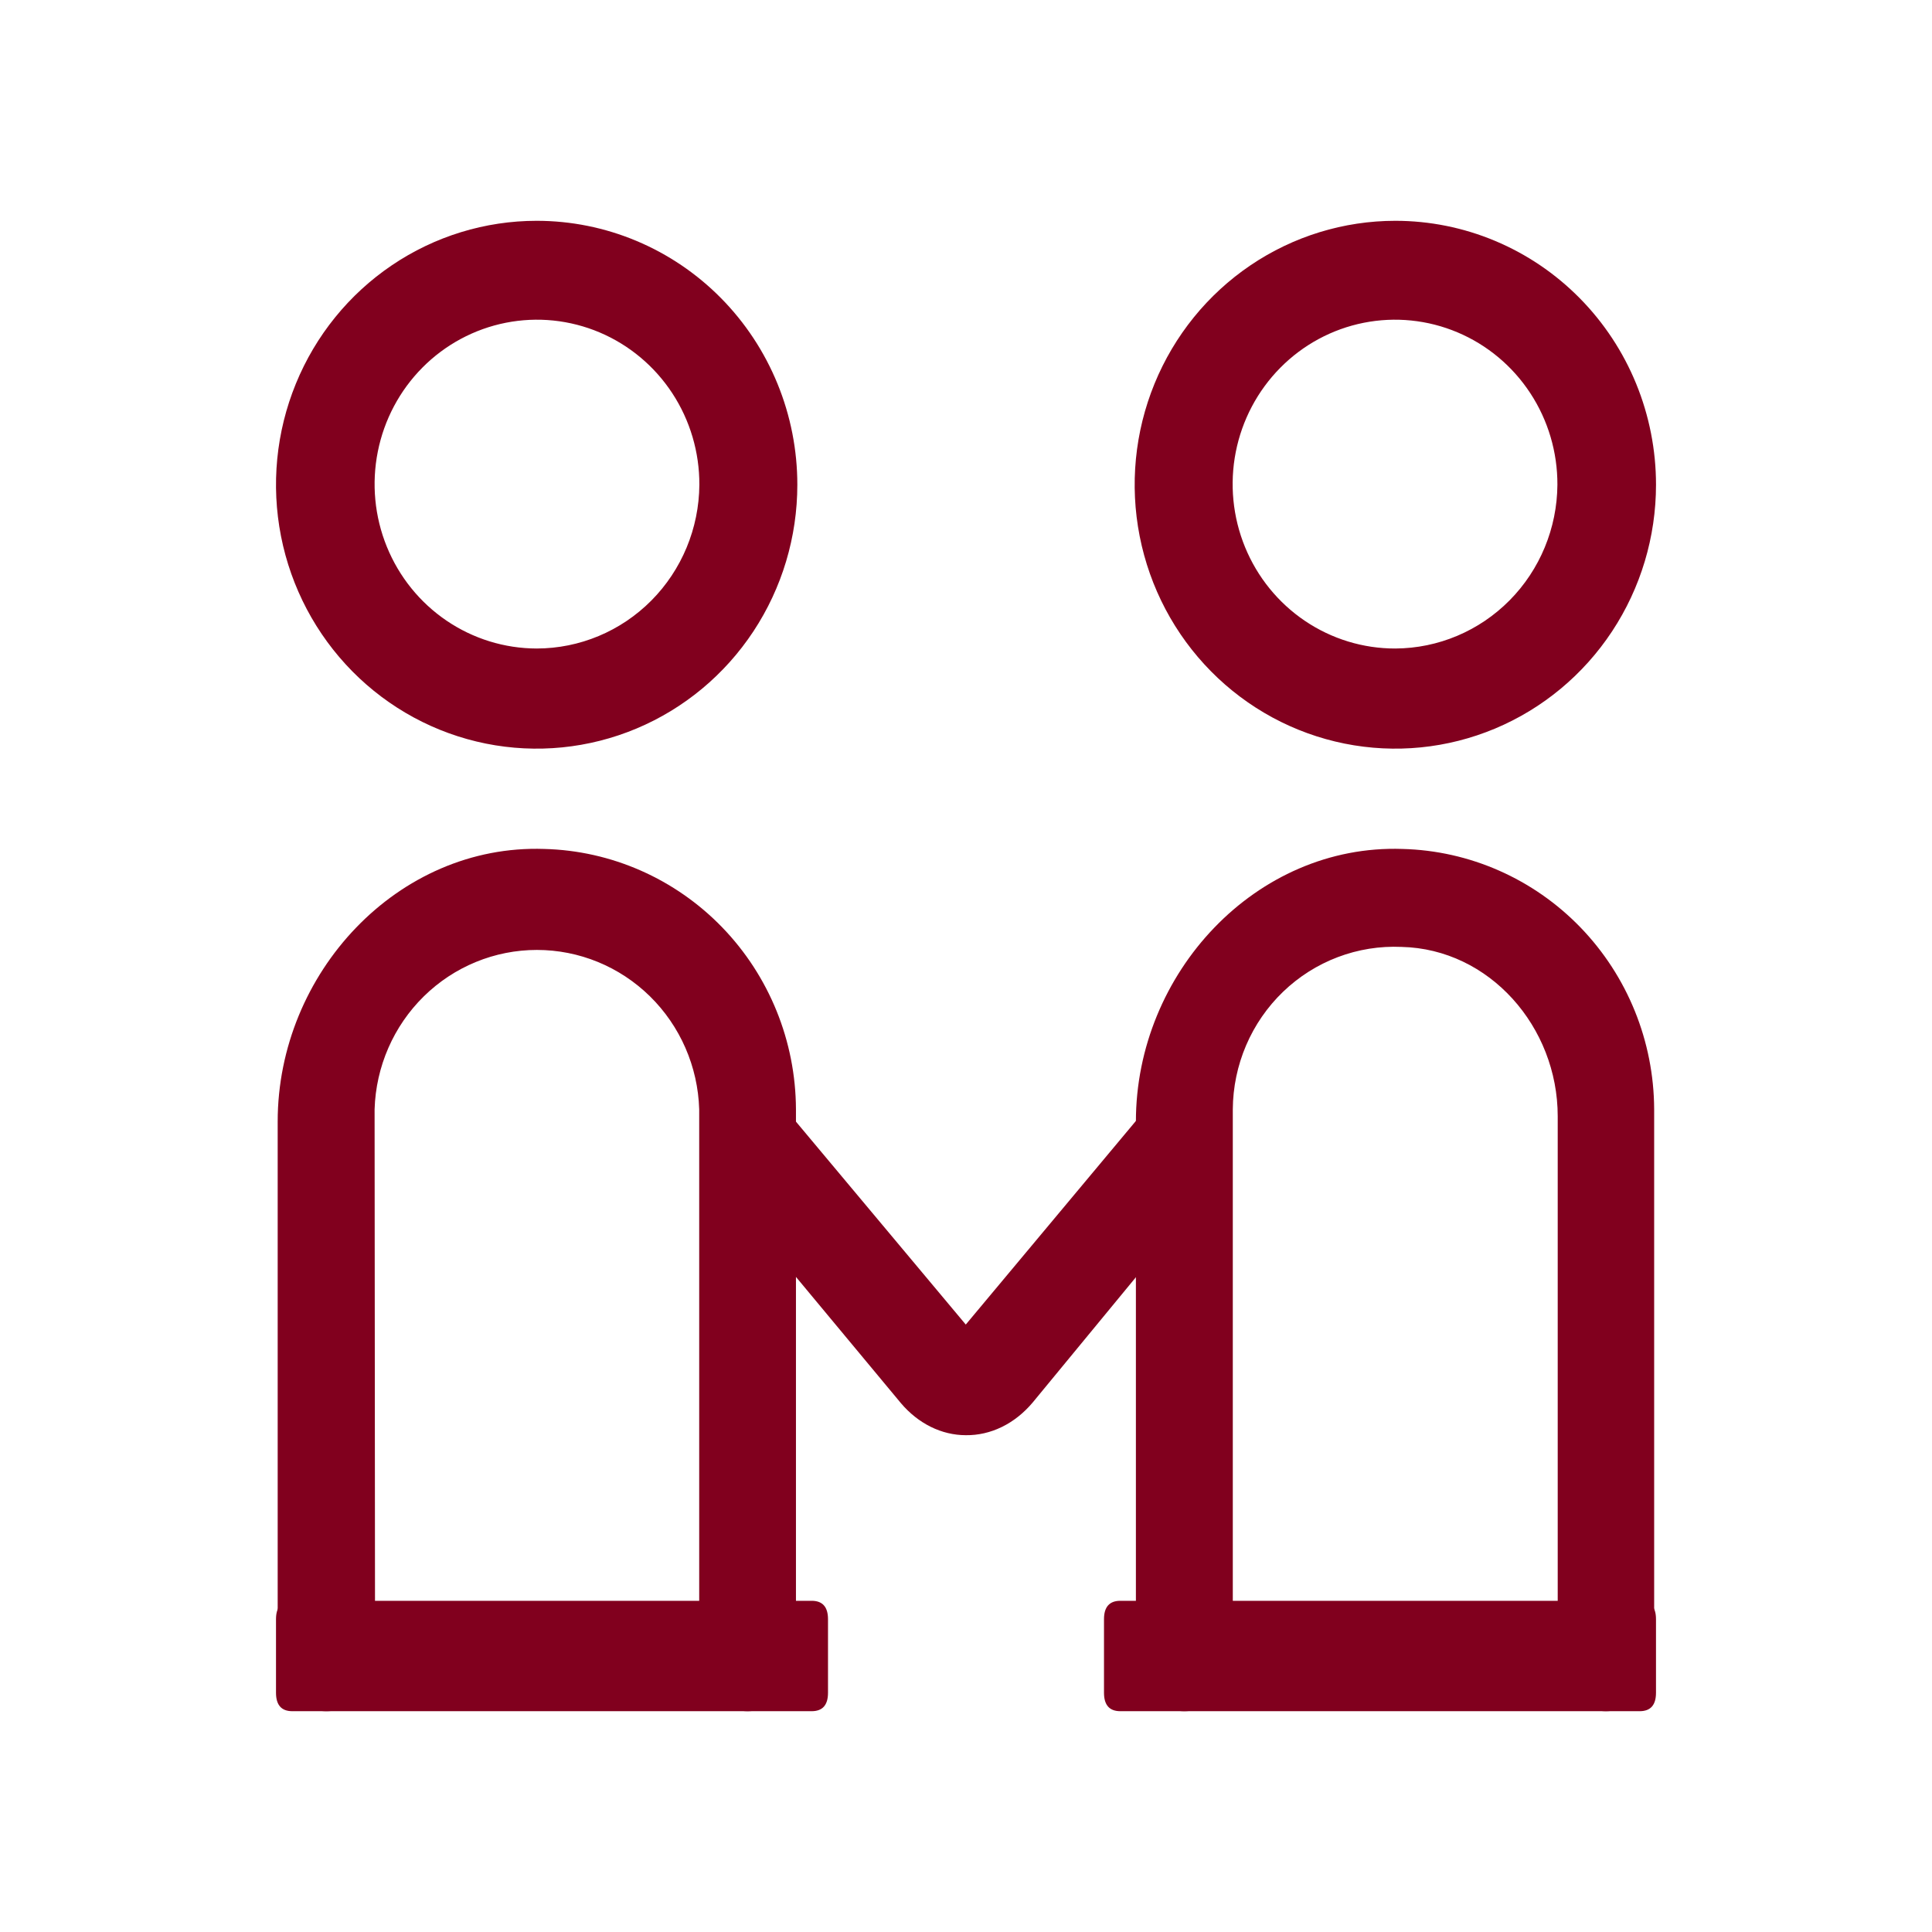 <svg width="136" height="136" viewBox="0 0 136 136" fill="none" xmlns="http://www.w3.org/2000/svg">
<g id="_tongshixiangchu">
<path id="Vector" d="M98.222 15.543C94.593 15.543 91.046 16.633 88.028 18.674C85.011 20.715 82.659 23.617 81.27 27.012C79.881 30.407 79.518 34.142 80.226 37.746C80.934 41.35 82.681 44.66 85.248 47.259C87.814 49.857 91.083 51.626 94.643 52.343C98.202 53.06 101.891 52.692 105.244 51.286C108.597 49.88 111.463 47.498 113.479 44.443C115.495 41.388 116.572 37.796 116.572 34.121C116.572 31.682 116.097 29.266 115.175 27.012C114.253 24.758 112.901 22.71 111.197 20.985C109.493 19.259 107.471 17.891 105.244 16.957C103.018 16.023 100.632 15.543 98.222 15.543ZM98.222 45.651C95.959 45.656 93.745 44.979 91.862 43.708C89.978 42.437 88.51 40.629 87.642 38.512C86.775 36.395 86.548 34.065 86.99 31.817C87.433 29.57 88.524 27.506 90.126 25.887C91.728 24.267 93.769 23.166 95.989 22.723C98.21 22.28 100.511 22.514 102.6 23.396C104.689 24.278 106.473 25.768 107.724 27.678C108.976 29.587 109.64 31.83 109.631 34.121C109.611 37.177 108.402 40.101 106.266 42.26C104.131 44.418 101.24 45.637 98.222 45.651ZM37.778 15.543C34.149 15.543 30.601 16.633 27.584 18.674C24.566 20.715 22.214 23.617 20.826 27.012C19.437 30.407 19.073 34.142 19.781 37.746C20.489 41.35 22.237 44.66 24.803 47.259C27.369 49.857 30.639 51.626 34.198 52.343C37.758 53.06 41.447 52.692 44.8 51.286C48.153 49.88 51.019 47.498 53.035 44.443C55.051 41.388 56.127 37.796 56.127 34.121C56.127 31.682 55.653 29.266 54.73 27.012C53.808 24.758 52.457 22.71 50.753 20.985C49.049 19.259 47.026 17.891 44.8 16.957C42.574 16.023 40.188 15.543 37.778 15.543ZM37.778 45.651C35.516 45.647 33.307 44.963 31.429 43.687C29.551 42.411 28.089 40.599 27.229 38.481C26.368 36.364 26.148 34.035 26.595 31.791C27.042 29.546 28.136 27.486 29.74 25.871C31.344 24.256 33.385 23.16 35.604 22.72C37.824 22.28 40.122 22.517 42.209 23.4C44.295 24.284 46.076 25.774 47.326 27.682C48.576 29.591 49.239 31.832 49.23 34.121C49.21 37.184 47.995 40.115 45.85 42.275C43.705 44.435 40.803 45.648 37.778 45.651ZM26.369 78.087C26.46 75.081 27.704 72.228 29.837 70.134C31.969 68.04 34.823 66.869 37.794 66.869C40.765 66.869 43.619 68.04 45.752 70.134C47.884 72.228 49.128 75.081 49.219 78.087V116.982C49.216 117.897 49.571 118.776 50.206 119.427C50.841 120.078 51.705 120.449 52.608 120.457C53.516 120.457 54.386 120.092 55.028 119.443C55.669 118.793 56.03 117.912 56.03 116.993V78.087C56.012 73.298 54.15 68.704 50.841 65.282C47.532 61.861 43.035 59.879 38.307 59.76C27.999 59.41 19.547 68.503 19.547 78.951V116.982C19.546 117.439 19.634 117.891 19.806 118.314C19.978 118.736 20.231 119.12 20.55 119.443C20.869 119.766 21.248 120.021 21.665 120.196C22.082 120.37 22.529 120.459 22.98 120.457C23.43 120.457 23.876 120.367 24.292 120.192C24.707 120.018 25.085 119.762 25.403 119.439C25.721 119.116 25.973 118.733 26.144 118.311C26.315 117.889 26.403 117.438 26.401 116.982L26.369 78.087ZM86.781 78.087C86.791 76.539 87.11 75.008 87.717 73.587C88.325 72.166 89.21 70.883 90.318 69.816C91.426 68.749 92.736 67.919 94.168 67.376C95.6 66.833 97.126 66.588 98.654 66.656C104.86 66.798 109.653 72.295 109.653 78.579V117.004C109.653 117.914 110.008 118.788 110.64 119.434C111.273 120.081 112.132 120.449 113.031 120.457C113.479 120.457 113.923 120.368 114.337 120.194C114.75 120.021 115.126 119.766 115.443 119.446C115.76 119.125 116.011 118.744 116.182 118.325C116.354 117.906 116.442 117.457 116.442 117.004V78.087C116.424 73.298 114.562 68.704 111.253 65.282C107.944 61.861 103.448 59.879 98.719 59.76C88.411 59.41 79.96 68.503 79.96 78.951V117.004C79.96 117.92 80.319 118.798 80.959 119.446C81.598 120.093 82.466 120.457 83.37 120.457C83.818 120.457 84.262 120.368 84.676 120.194C85.089 120.021 85.465 119.766 85.782 119.446C86.099 119.125 86.35 118.744 86.522 118.325C86.693 117.906 86.781 117.457 86.781 117.004V78.087Z" fill="#81001E"/>
<path id="Vector_2" d="M67.984 101.028C66.281 101.025 64.645 100.217 63.422 98.777L50.515 83.252L55.023 77.753L67.984 93.24L80.956 77.714L85.486 83.2L72.696 98.725C72.073 99.466 71.337 100.051 70.529 100.446C69.721 100.841 68.856 101.039 67.984 101.028Z" fill="#81001E"/>
<path id="Vector_3" d="M78.864 112.686H115.421C116.188 112.686 116.571 113.118 116.571 113.981V119.162C116.571 120.025 116.188 120.457 115.421 120.457H78.864C78.097 120.457 77.714 120.025 77.714 119.162V113.981C77.714 113.118 78.097 112.686 78.864 112.686Z" fill="#81001E"/>
<path id="Vector_4" d="M20.578 112.686H57.136C57.903 112.686 58.286 113.118 58.286 113.981V119.162C58.286 120.025 57.903 120.457 57.136 120.457H20.578C19.812 120.457 19.429 120.025 19.429 119.162V113.981C19.429 113.118 19.812 112.686 20.578 112.686Z" fill="#81001E"/>
</g>
</svg>
